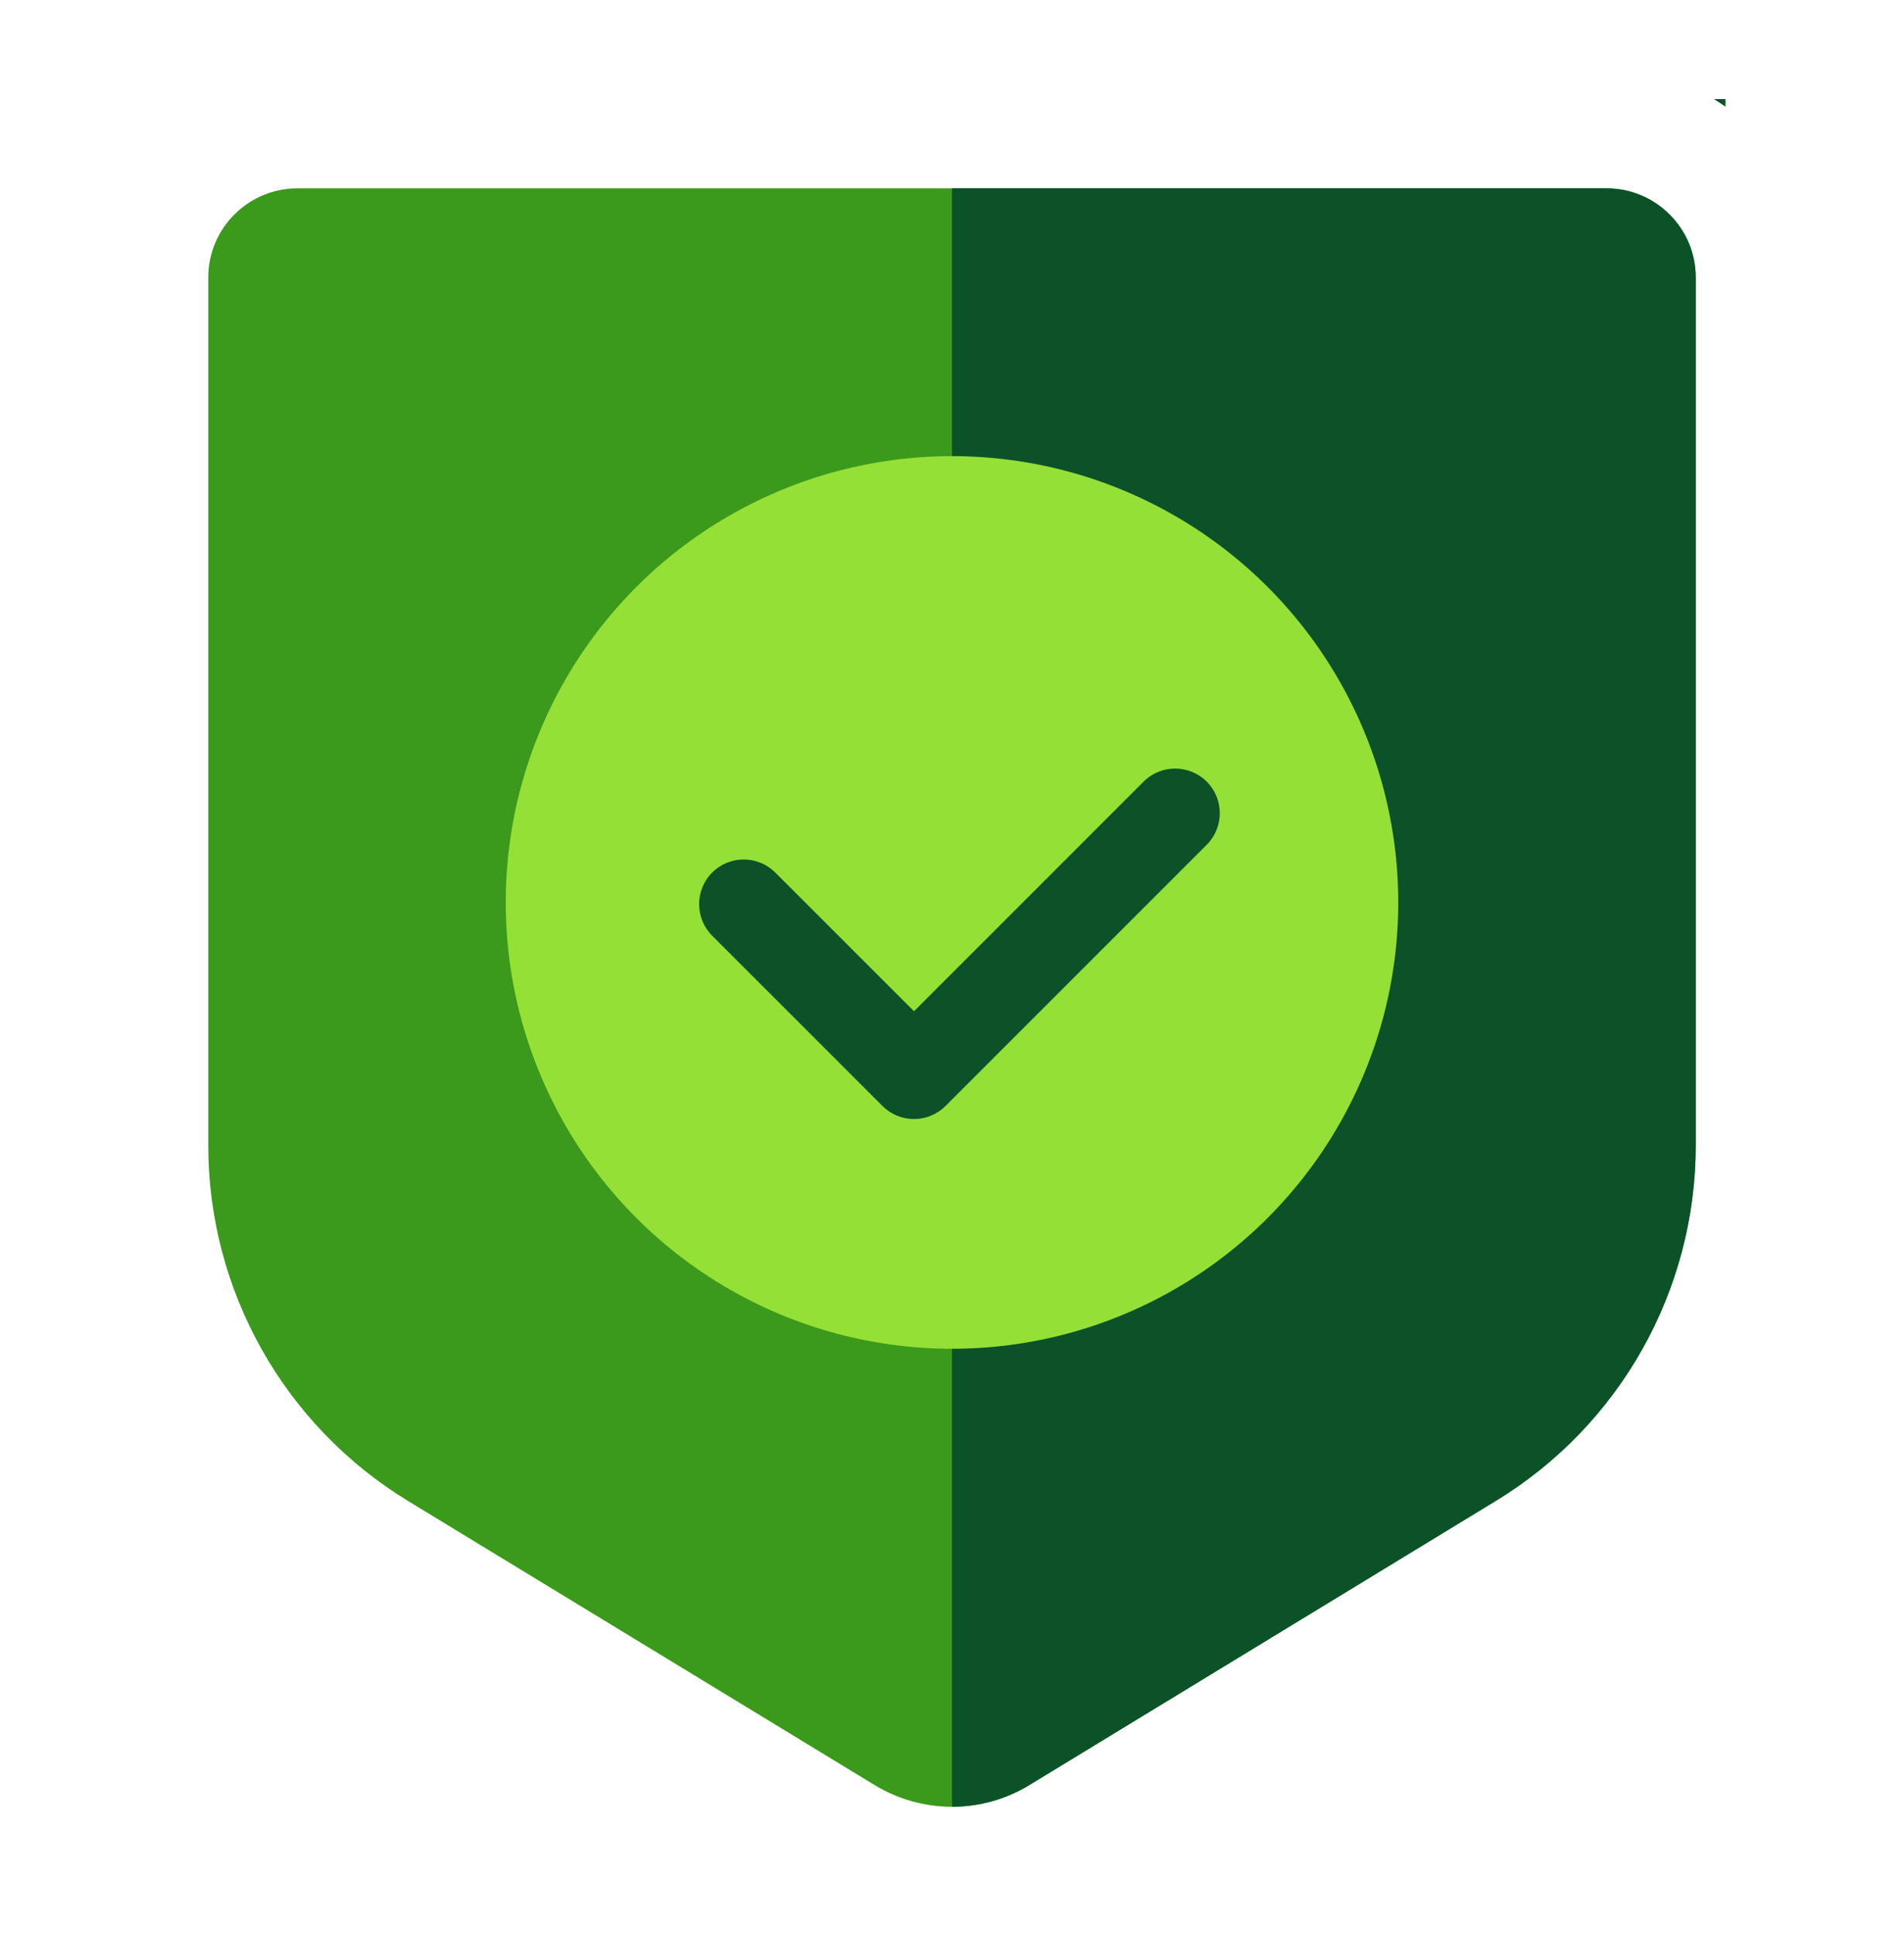 <svg width="64" height="65" viewBox="0 0 64 65" fill="none" xmlns="http://www.w3.org/2000/svg">
<path d="M7 9.33C7 7.673 8.343 6.33 10 6.33H32H54C55.657 6.33 57 7.673 57 9.33V38.484C57 43.369 54.454 47.9 50.282 50.441L34.6 59.993C33.003 60.965 30.997 60.966 29.399 59.993L13.72 50.448C9.547 47.907 7 43.375 7 38.489V9.33Z" fill="#3B991C"/>
<path d="M32 60.722C32.901 60.722 33.802 60.479 34.6 59.993L50.282 50.441C54.454 47.9 57 43.369 57 38.484V9.33C57 7.673 55.657 6.33 54 6.33H32V60.722Z" fill="#0B5229"/>
<path d="M57.608 3.33C57.741 3.411 57.872 3.496 58 3.585V3.33H57.608Z" fill="#0B5229"/>
<circle cx="32" cy="30.33" r="15" fill="#94E036"/>
<path fill-rule="evenodd" clip-rule="evenodd" d="M40.562 26.269C41.148 26.855 41.148 27.805 40.562 28.391L31.783 37.169C31.502 37.451 31.12 37.609 30.722 37.609C30.325 37.609 29.943 37.451 29.662 37.169L23.939 31.447C23.354 30.861 23.354 29.911 23.939 29.325C24.525 28.74 25.475 28.74 26.061 29.326L30.723 33.987L38.441 26.269C39.026 25.684 39.976 25.684 40.562 26.269Z" fill="#0B5229"/>
</svg>
